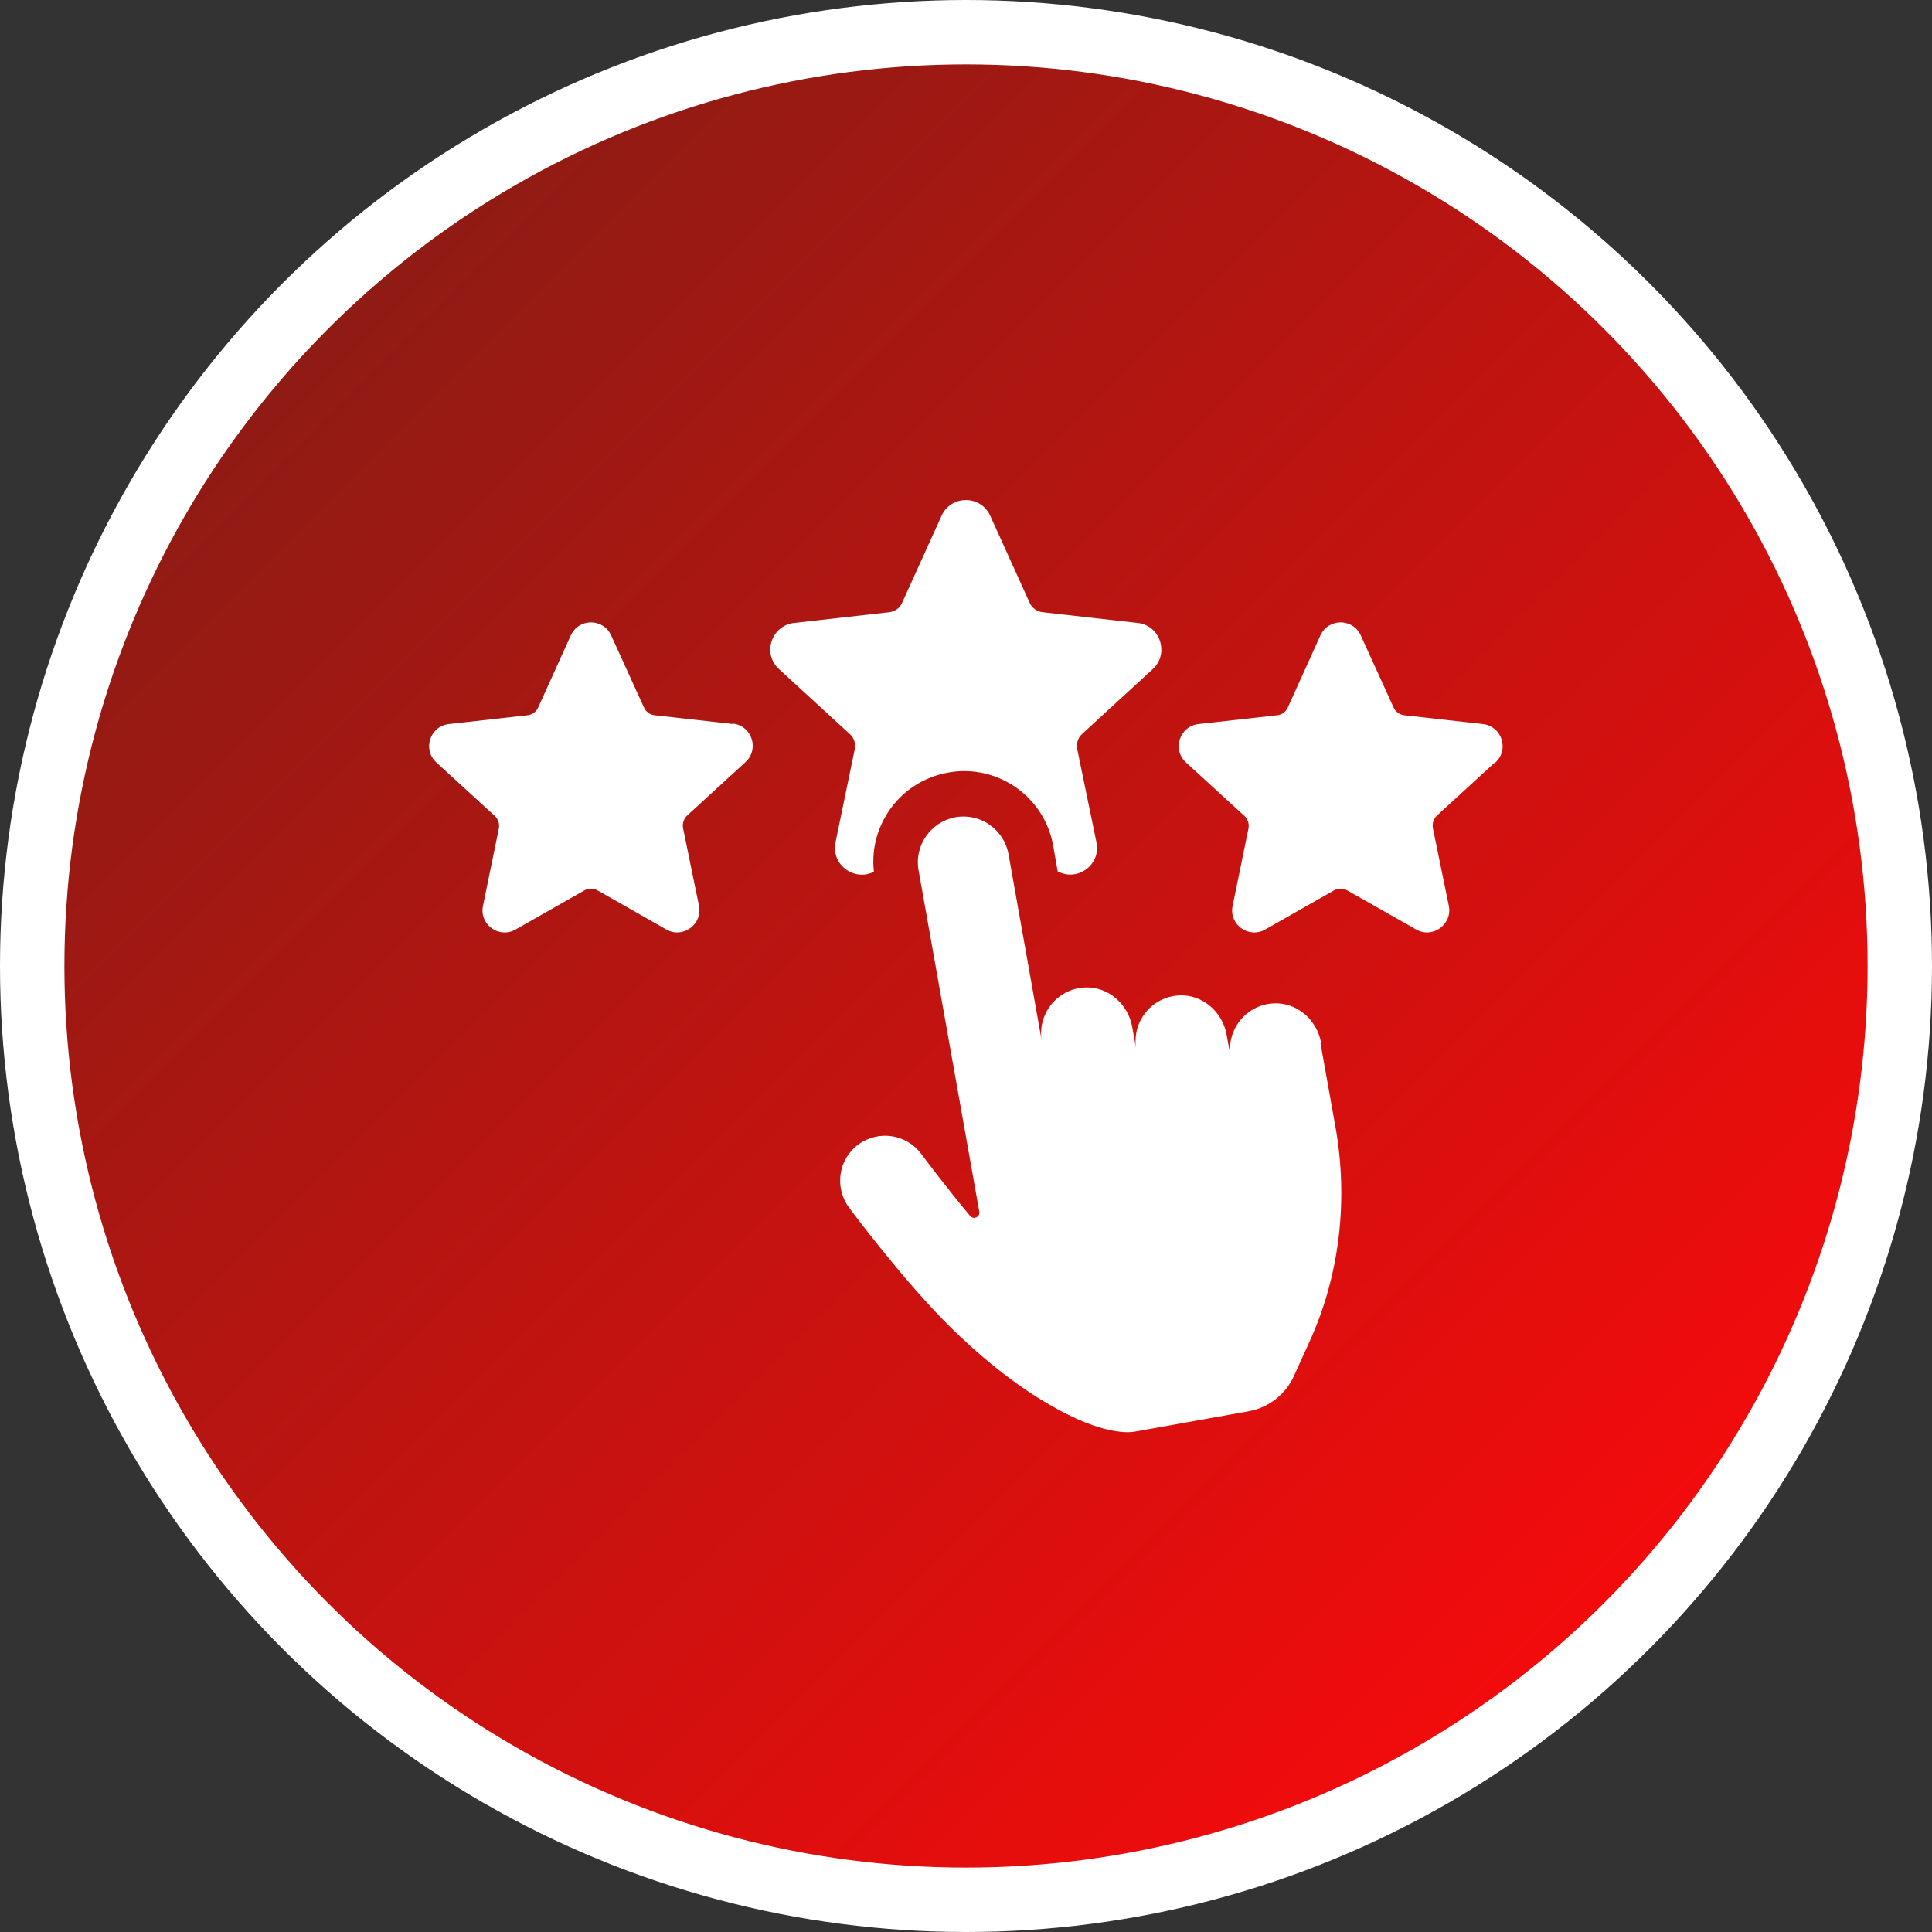 <svg xmlns="http://www.w3.org/2000/svg" xmlns:xlink="http://www.w3.org/1999/xlink" id="Satisfaction" viewBox="0 0 90 90"><rect x="0" y="0" width="90" height="90" fill="#333333" stroke="none"/><defs><style>      .cls-1 {        fill: #fff;        stroke-width: 0px;      }      .cls-2 {        fill: url(#linear-gradient);        stroke: #fff;        stroke-miterlimit: 10;        stroke-width: 3px;      }    </style><linearGradient id="linear-gradient" x1="14.24" y1="14.24" x2="75.76" y2="75.76" gradientUnits="userSpaceOnUse"><stop offset=".02" stop-color="#901b14"></stop><stop offset="1" stop-color="#f50b0c"></stop></linearGradient></defs><circle class="cls-2" cx="45" cy="45" r="43.5"></circle><g><path class="cls-1" d="M34.16,33.73l-3.66-.41c-.22-.02-.41-.16-.5-.36l-1.53-3.36c-.37-.81-1.51-.81-1.88,0l-1.52,3.36c-.09.2-.28.34-.5.36l-3.66.41c-.88.1-1.24,1.19-.58,1.79l2.72,2.49c.16.15.23.37.19.58l-.74,3.61c-.18.87.75,1.54,1.52,1.1l3.2-1.82c.19-.11.43-.11.62,0l3.2,1.82c.77.44,1.7-.24,1.52-1.11l-.74-3.61c-.04-.21.03-.44.19-.59l2.72-2.49c.65-.6.3-1.69-.58-1.79Z"></path><path class="cls-1" d="M40.71,40.61c-.25-2.19,1.25-4.23,3.46-4.62.23-.04.48-.07.73-.07,2.05,0,3.8,1.46,4.16,3.47l.21,1.2c.93.5,2.02-.31,1.81-1.34l-.9-4.36c-.05-.26.04-.53.23-.7l3.29-3.02c.78-.72.35-2.04-.7-2.15l-4.43-.5c-.26-.03-.5-.2-.6-.43l-1.84-4.06c-.44-.98-1.83-.98-2.27,0l-1.84,4.06c-.1.24-.34.4-.6.43l-4.43.5c-1.06.12-1.49,1.44-.7,2.15l3.29,3.02c.2.17.29.44.24.7l-.9,4.36c-.21,1.02.87,1.83,1.79,1.36Z"></path><path class="cls-1" d="M69.66,35.52c.66-.6.3-1.69-.58-1.79l-3.66-.41c-.22-.02-.41-.16-.5-.36l-1.53-3.36c-.37-.81-1.51-.81-1.88,0l-1.52,3.36c-.09.2-.28.34-.5.36l-3.66.41c-.88.1-1.24,1.19-.58,1.79l2.72,2.49c.16.15.23.37.19.58l-.74,3.61c-.18.87.75,1.54,1.52,1.1l3.2-1.82c.19-.11.43-.11.62,0l3.21,1.82c.77.44,1.7-.24,1.52-1.11l-.74-3.61c-.04-.21.03-.44.19-.59l2.72-2.49Z"></path><path class="cls-1" d="M61.54,48.57c-.19-1.06-1.12-1.88-2.2-1.83-1.31.06-2.23,1.26-2.01,2.5l-.19-1.04c-.19-1.06-1.12-1.88-2.2-1.83-1.31.06-2.23,1.25-2.01,2.5l-.19-1.04c-.19-1.06-1.12-1.88-2.2-1.83-1.31.06-2.23,1.26-2.01,2.5l-1.55-8.71c-.21-1.15-1.32-1.93-2.47-1.72-1.15.21-1.93,1.32-1.72,2.47l2.83,15.91c.04.24-.26.38-.42.2-1-1.18-2.27-2.87-2.28-2.89-.69-.93-1.99-1.13-2.93-.45-.93.68-1.13,1.99-.45,2.93.08.11,2.56,3.44,4.7,5.55,2.73,2.7,4.88,3.83,5.93,4.31,1.06.48,2.09.7,2.7.59.61-.11,5.31-.95,5.31-.95.92-.17,1.71-.78,2.1-1.65l.73-1.61c1.39-3.05,1.81-6.56,1.2-9.99l-.7-3.91Z"></path></g></svg>